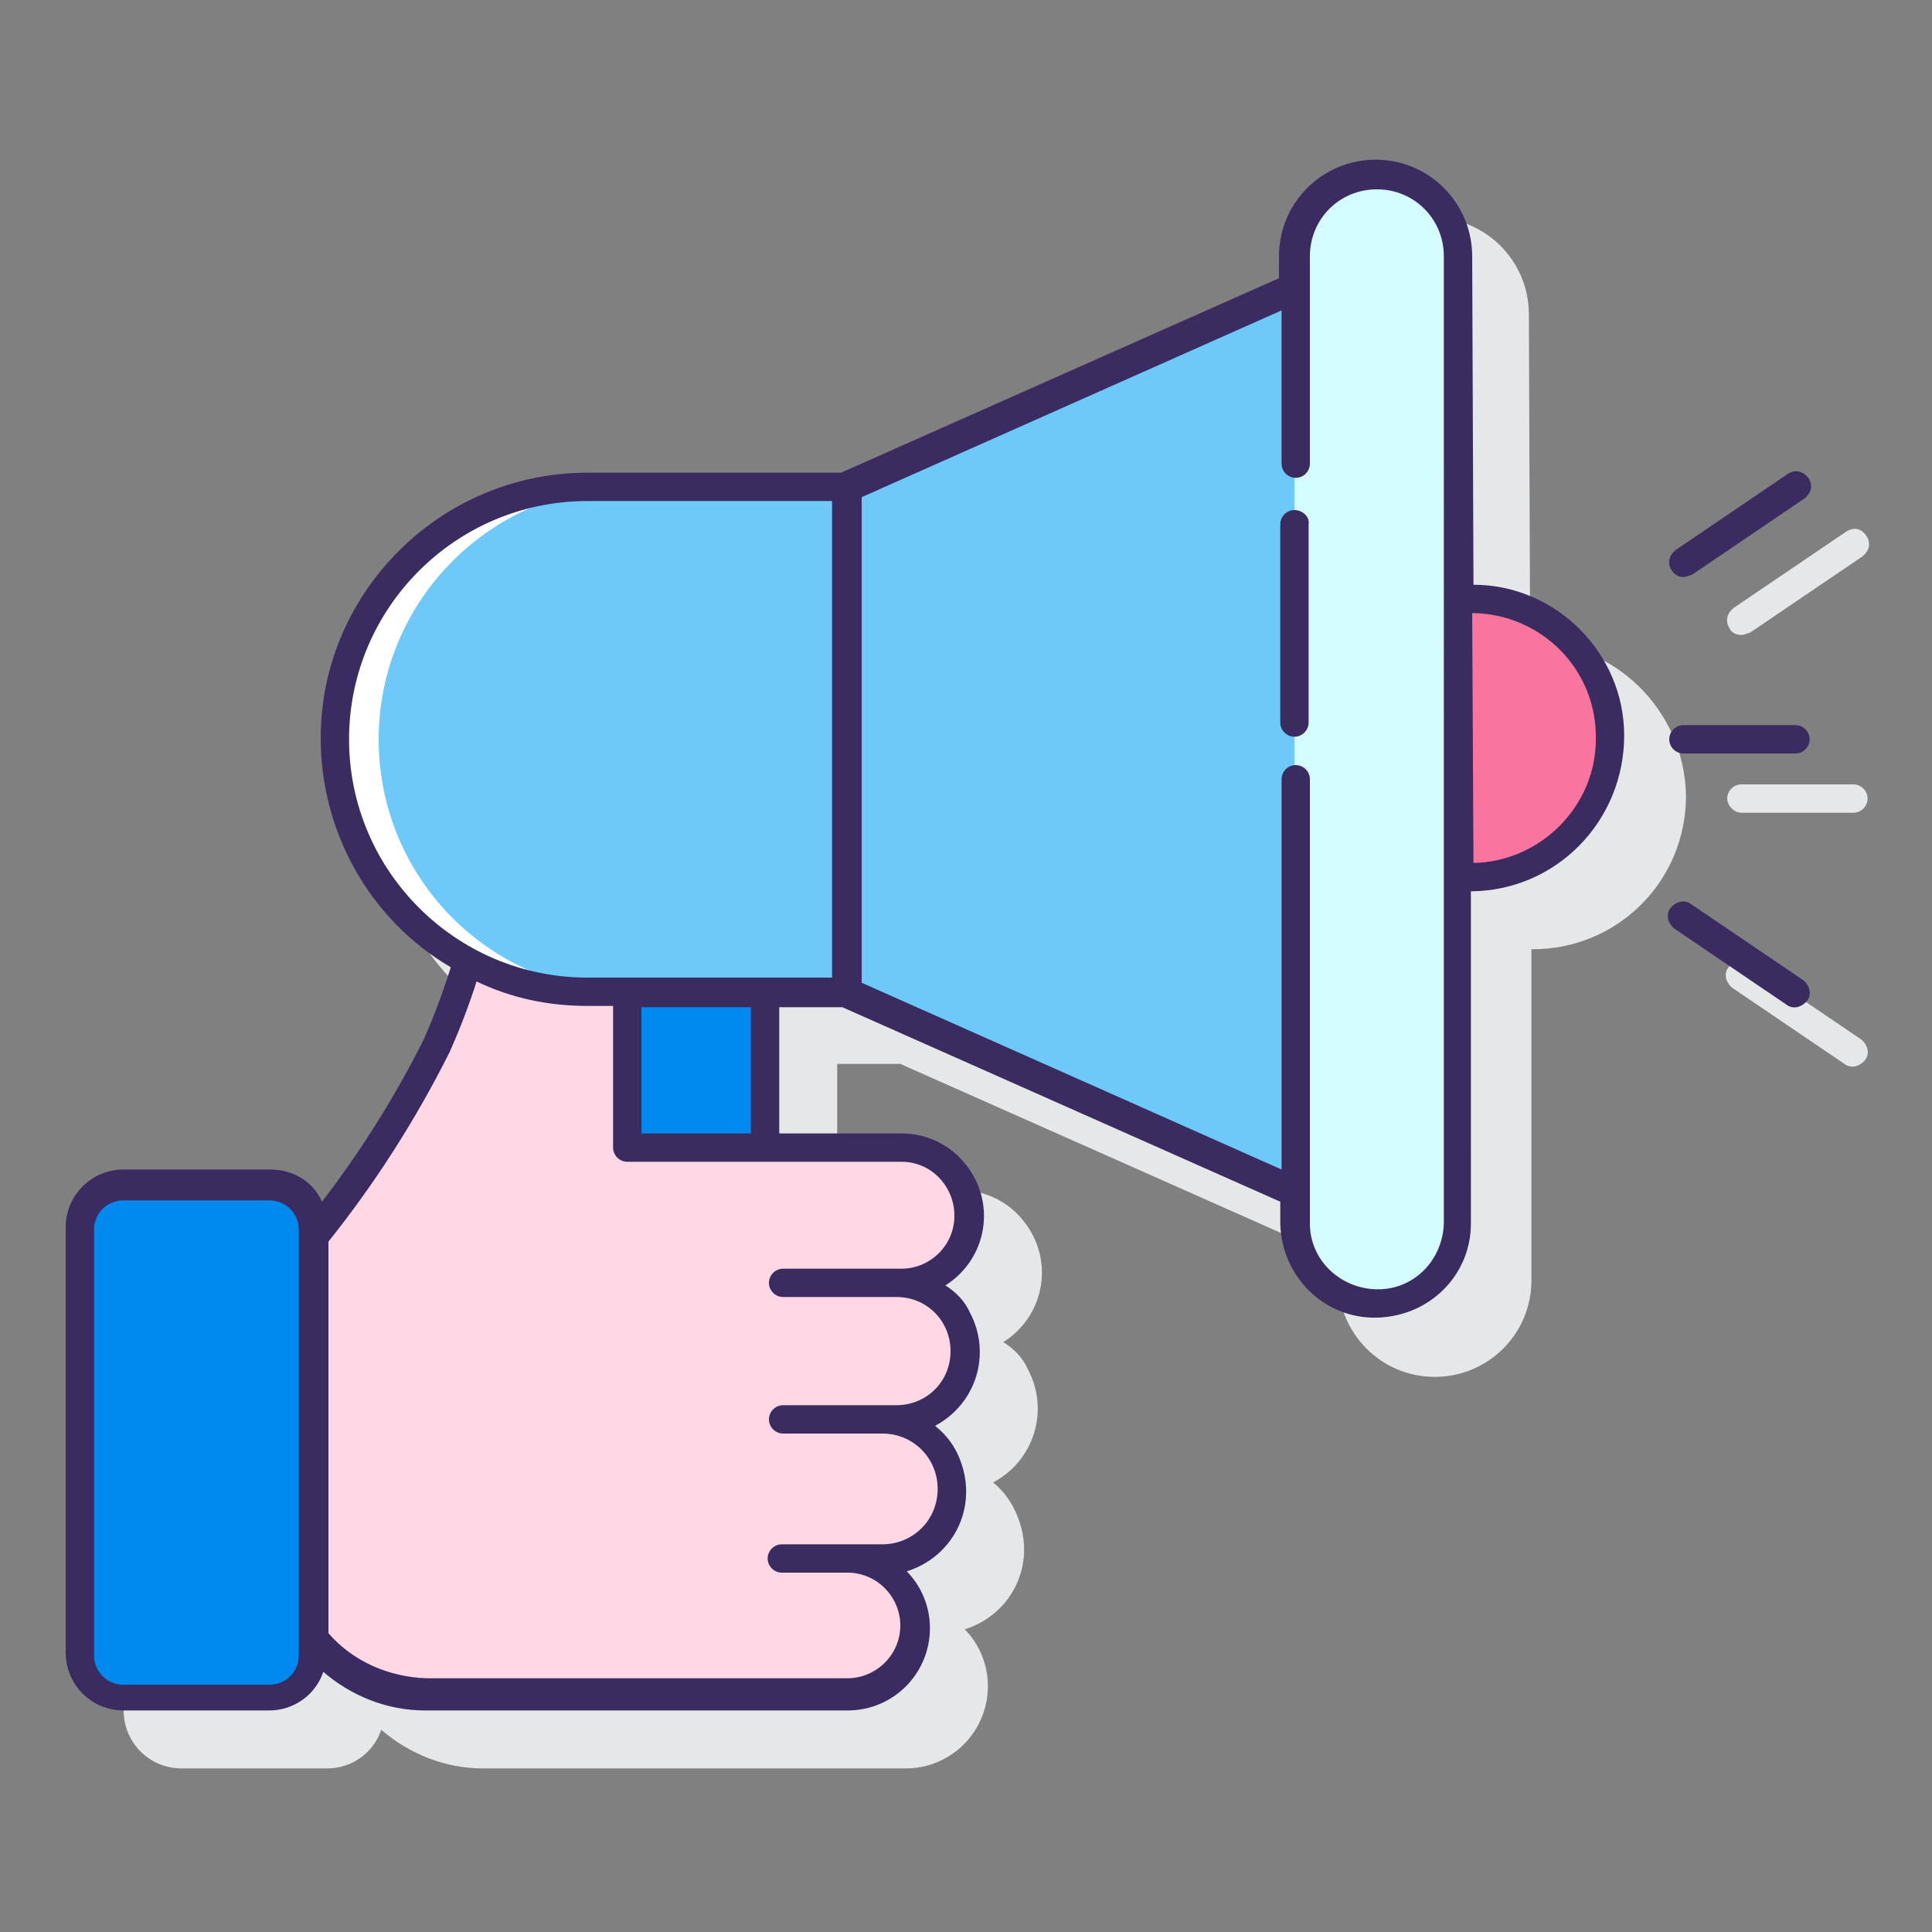 <?xml version="1.0" encoding="utf-8"?>
<!-- Generator: Adobe Illustrator 21.0.0, SVG Export Plug-In . SVG Version: 6.00 Build 0)  -->
<svg version="1.1" id="Layer_1" xmlns="http://www.w3.org/2000/svg" xmlns:xlink="http://www.w3.org/1999/xlink" x="0px" y="0px"
	 viewBox="0 0 150 150" style="enable-background:new 0 0 150 150;" xml:space="preserve">
<rect x="0" y="0" width="150" height="150" fill="#808080" stroke="none"/>
<style type="text/css">
	.st0{fill:#E6E7E8;}
	.st1{fill:#6DC9F7;}
	.st2{fill:#FA759E;}
	.st3{fill:#FFFFFF;}
	.st4{fill:#D4FBFF;}
	.st5{fill:#0089EF;}
	.st6{fill:#FFD7E5;}
	.st7{fill:#3A2C60;}
</style>
<path class="st0" d="M118.8,49.9L118.8,49.9l-0.1-25.5c0-4.1-3.3-7.5-7.5-7.5c-4.1,0-7.4,3.3-7.4,7.5l0,0v1.7l-34,15.1H50.1
	c-11.4,0-20.7,9.3-20.7,20.6c0,7.3,3.8,14.1,10.1,17.8c-0.6,1.9-1.3,3.8-2.1,5.6c-2.2,4.4-4.9,8.7-7.8,12.6c-0.7-1.6-2.3-2.5-4-2.5
	H14.1c-2.5,0-4.5,2-4.5,4.5v33c0,2.5,2,4.5,4.5,4.5h11.3c1.9,0,3.6-1.2,4.2-3c2.2,1.9,5,3,7.9,3h32.8c3.6,0,6.4-2.9,6.4-6.4
	c0-1.7-0.7-3.3-1.8-4.4c3.5-1.1,5.4-4.7,4.3-8.2c-0.4-1.3-1.1-2.4-2.1-3.2c3.2-1.7,4.4-5.6,2.7-8.8c-0.4-0.9-1.1-1.6-1.9-2.1
	c3-1.9,3.9-5.8,2-8.8c-1.2-1.9-3.2-3-5.4-3H65v-9.8h4.9l34,15.1v1.7c0,4.1,3.3,7.5,7.5,7.5c4.1,0,7.5-3.3,7.5-7.5l0,0V73.7h0.1
	c6.6,0,11.9-5.3,11.9-11.9C130.8,55.2,125.4,49.8,118.8,49.9L118.8,49.9z"/>
<path class="st0" d="M135.2,63.1h8.7c0.6,0,1.1-0.5,1.1-1.1c0-0.6-0.5-1.1-1.1-1.1h-8.7c-0.6,0-1.1,0.5-1.1,1.1
	C134.1,62.5,134.6,63.1,135.2,63.1z"/>
<path class="st0" d="M135.8,74.8c-0.5-0.4-1.2-0.2-1.6,0.3c-0.4,0.5-0.2,1.2,0.3,1.6l8.7,5.9c0.5,0.4,1.2,0.2,1.6-0.3
	c0.4-0.5,0.2-1.2-0.3-1.6L135.8,74.8z"/>
<path class="st0" d="M135.2,49.3c0.2,0,0.4-0.1,0.7-0.2l8.7-5.9c0.5-0.4,0.7-1,0.3-1.6s-1-0.7-1.6-0.3l0,0l-8.7,5.9
	c-0.5,0.4-0.7,1-0.3,1.6C134.4,49.1,134.8,49.3,135.2,49.3L135.2,49.3z"/>
<path class="st1" d="M100.5,22.3L65.7,37.8V77l34.9,15.5V22.3z"/>
<path class="st2" d="M125.1,57.3c0,6-4.8,10.8-10.8,10.8l0,0c-0.4,0-0.8,0-1.2-0.1V46.6c5.9-0.7,11.2,3.6,11.9,9.5
	C125.1,56.5,125.1,56.8,125.1,57.3z"/>
<path class="st1" d="M65.7,37.8H45.6c-10.8,0-19.6,8.8-19.6,19.6l0,0c0,10.8,8.8,19.6,19.6,19.6l0,0h20.1V37.8z"/>
<path class="st3" d="M29.4,57.4c0-10.8,8.8-19.6,19.6-19.6l0,0h-3.4c-10.8,0-19.6,8.8-19.6,19.6S34.8,77,45.6,77H49
	C38.1,77,29.4,68.2,29.4,57.4L29.4,57.4z"/>
<path class="st4" d="M106.8,101.2c-3.5,0-6.3-2.8-6.3-6.3l0,0v-75c0-3.5,2.8-6.3,6.3-6.3l0,0l0,0c3.5,0,6.3,2.8,6.3,6.3l0,0v75
	C113.2,98.4,110.3,101.2,106.8,101.2z"/>
<path class="st5" d="M48.7,77v12.1h10.7V77H48.7L48.7,77z"/>
<path class="st6" d="M70,89.1H48.7V77h-3.1c-3.3,0-6.4-0.8-9.3-2.4c-0.6,2.3-1.4,4.4-2.4,6.6c-2.7,5.3-5.8,10.2-9.5,14.7v31.7
	c2.2,2.5,5.4,4.1,8.7,4.1c4.1,0,23,0,32.8,0c2.9,0,5.3-2.4,5.3-5.3c0-2.9-2.4-5.3-5.3-5.3h2.7c3,0,5.4-2.4,5.4-5.4l0,0
	c0-3-2.4-5.4-5.4-5.4l0,0h-1.9h3c3,0,5.3-2.4,5.3-5.4s-2.4-5.4-5.3-5.4H70c2.9,0,5.3-2.4,5.3-5.3C75.2,91.5,72.9,89.1,70,89.1
	L70,89.1z"/>
<path class="st5" d="M9.6,92.1h11.3c1.9,0,3.4,1.5,3.4,3.4v33c0,1.9-1.5,3.4-3.4,3.4H9.6c-1.9,0-3.4-1.5-3.4-3.4v-33
	C6.2,93.5,7.7,92.1,9.6,92.1z"/>
<g>
	<path class="st7" d="M114.4,45.4L114.4,45.4l-0.1-25.5c0-4.1-3.3-7.5-7.5-7.5c-4.1,0-7.5,3.3-7.5,7.5v1.7l-34,15.1H45.6
		c-11.4,0-20.7,9.3-20.7,20.6c0,7.3,3.8,14.1,10.1,17.8c-0.6,1.9-1.3,3.8-2.1,5.6c-2.2,4.4-4.9,8.7-7.9,12.6c-0.7-1.6-2.3-2.5-4-2.5
		H9.6c-2.5,0-4.5,2-4.5,4.5v33c0,2.5,2,4.5,4.5,4.5h11.3c1.9,0,3.6-1.2,4.2-3c2.2,1.9,5,3,7.9,3h32.8c3.6,0,6.4-2.9,6.4-6.4
		c0-1.7-0.7-3.3-1.8-4.4c3.5-1.1,5.4-4.7,4.3-8.2c-0.4-1.3-1.1-2.3-2.1-3.1c3.2-1.7,4.4-5.6,2.7-8.8c-0.4-0.9-1.1-1.6-1.9-2.1
		c3-1.9,3.9-5.8,2-8.8c-1.2-1.9-3.2-3-5.4-3h-9.5v-9.8h4.9l34,15.1V95c0.1,4.1,3.4,7.4,7.5,7.3c4.1-0.1,7.3-3.3,7.3-7.3V69.2h0.1
		c6.6-0.1,11.8-5.5,11.8-12.1C126.1,50.7,120.8,45.4,114.4,45.4L114.4,45.4z M23.2,128.5c0,1.3-1,2.3-2.3,2.3H9.6
		c-1.3,0-2.3-1-2.3-2.3v-33c0-1.3,1-2.3,2.3-2.3h11.3c1.3,0,2.3,1,2.3,2.3C23.2,95.5,23.2,128.5,23.2,128.5z M74.1,94.4
		c0,2.3-1.9,4.1-4.1,4.1h-1.9l0,0h-7.3c-0.6,0-1.1,0.5-1.1,1.1c0,0.6,0.5,1.1,1.1,1.1h7.3l0,0h1.5c2.4,0,4.2,1.9,4.2,4.2
		c0,2.4-1.9,4.2-4.2,4.2l0,0h-3l0,0h-5.8c-0.6,0-1.1,0.5-1.1,1.1c0,0.6,0.5,1.1,1.1,1.1h5.8l0,0h1.9c2.4,0,4.3,1.9,4.3,4.3
		c0,2.4-1.9,4.3-4.3,4.3h-4l0,0h-3.8c-0.6,0-1.1,0.5-1.1,1.1c0,0.6,0.5,1.1,1.1,1.1h3.8l0,0h1.3c2.3,0,4.1,1.9,4.1,4.1
		c0,2.3-1.9,4.1-4.1,4.1H33.1c-2.9-0.1-5.7-1.3-7.6-3.5V96.4c3.6-4.5,6.8-9.5,9.4-14.7c0.8-1.8,1.5-3.6,2.1-5.5l0,0
		c2.7,1.3,5.6,1.9,8.6,1.9h2v11c0,0.6,0.5,1.1,1.1,1.1H70C72.3,90.2,74.1,92.1,74.1,94.4L74.1,94.4z M58.3,88h-8.5v-9.8h8.5V88z
		 M64.6,75.9h-19c-10.2,0-18.5-8.3-18.5-18.5s8.3-18.5,18.5-18.5h19V75.9z M112.1,95c-0.1,2.9-2.4,5.2-5.3,5.1
		c-2.8-0.1-5.1-2.3-5.1-5.1V60.5c0-0.6-0.5-1.1-1.1-1.1c-0.6,0-1.1,0.5-1.1,1.1v30.3L66.9,76.3V38.6l32.6-14.5V36
		c0,0.6,0.5,1.1,1.1,1.1s1.1-0.5,1.1-1.1V19.9c0-2.9,2.3-5.2,5.2-5.2s5.2,2.3,5.2,5.2L112.1,95z M114.4,67L114.4,67l-0.1-19.4h0.1
		c5.3,0.1,9.6,4.4,9.5,9.8C123.9,62.6,119.6,66.9,114.4,67z"/>
	<path class="st7" d="M130.7,58.5h8.7c0.6,0,1.1-0.5,1.1-1.1s-0.5-1.1-1.1-1.1h-8.7c-0.6,0-1.1,0.5-1.1,1.1S130.1,58.5,130.7,58.5z"
		/>
	<path class="st7" d="M131.3,70.2c-0.5-0.4-1.2-0.2-1.6,0.3s-0.2,1.2,0.3,1.6l0,0l8.7,5.9c0.5,0.4,1.2,0.2,1.6-0.3
		c0.4-0.5,0.2-1.2-0.3-1.6L131.3,70.2z"/>
	<path class="st7" d="M130.7,44.8c0.2,0,0.4-0.1,0.7-0.2l8.7-5.9c0.5-0.4,0.7-1,0.3-1.6c-0.4-0.5-1-0.7-1.6-0.3l0,0l-8.7,5.9
		c-0.5,0.4-0.7,1-0.3,1.6C130,44.6,130.3,44.8,130.7,44.8L130.7,44.8z"/>
	<path class="st7" d="M100.5,39.6c-0.6,0-1.1,0.5-1.1,1.1v15.4c0,0.6,0.5,1.1,1.1,1.1s1.1-0.5,1.1-1.1V40.7
		C101.7,40.1,101.1,39.6,100.5,39.6z"/>
</g>
</svg>

